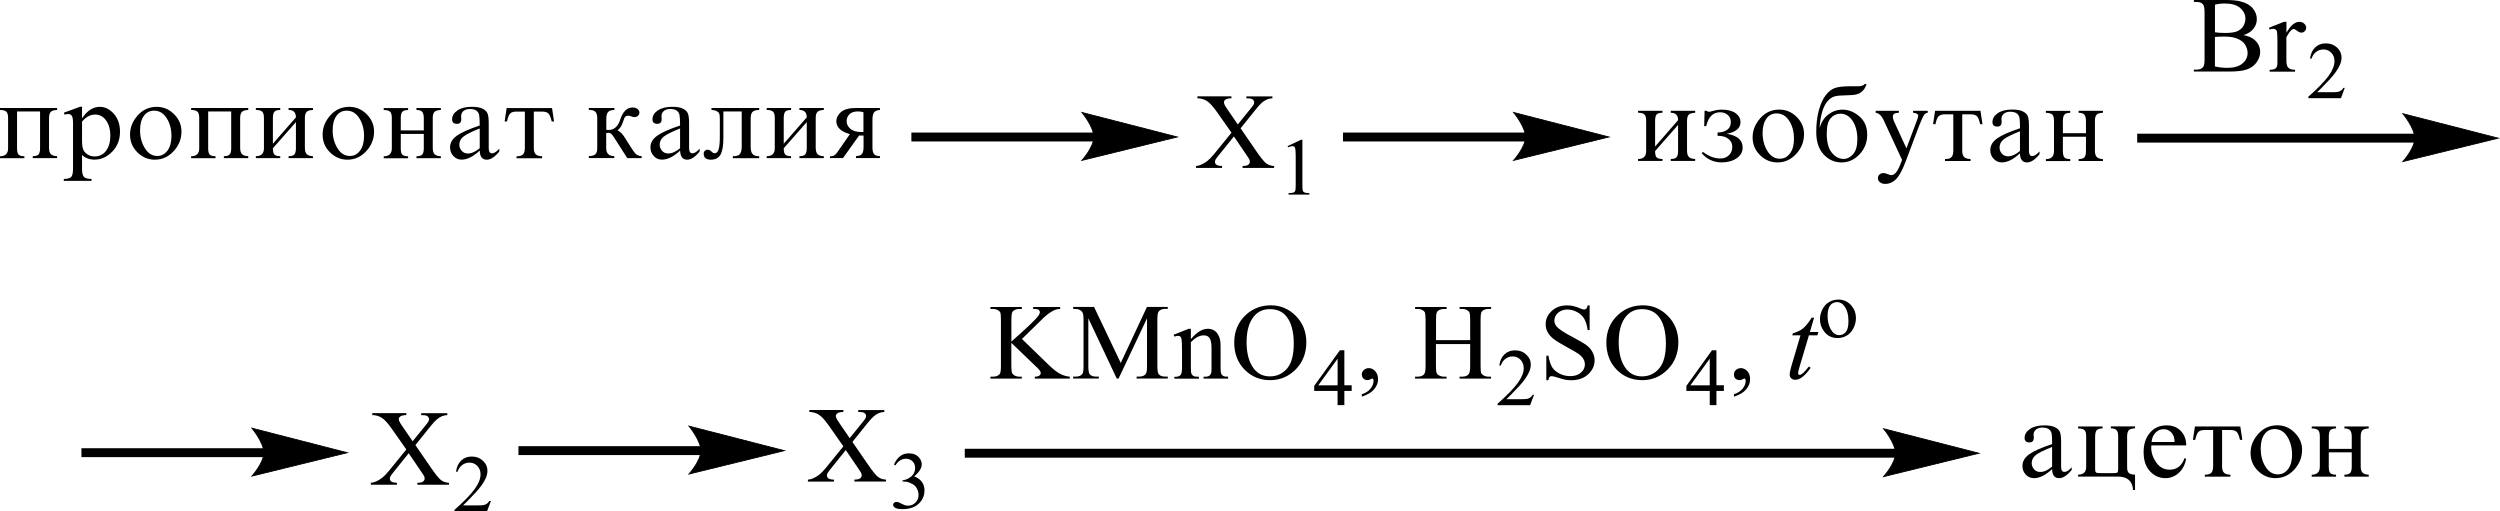 <?xml version="1.0" encoding="UTF-8"?> <svg xmlns="http://www.w3.org/2000/svg" id="_Слой_1" data-name="Слой 1" width="463.55" height="94.82" viewBox="0 0 463.55 94.82"><defs><style> .cls-1 { fill: none; stroke: #000; stroke-linecap: round; stroke-miterlimit: 10; stroke-width: .16px; } .cls-2 { fill-rule: evenodd; } </style></defs><path class="cls-2" d="M98.98,20.68v6.79c0,.51.12.89.35,1.13.23.24.63.36,1.19.38v.36h-4.74v-.36c.58,0,.98-.12,1.2-.35s.34-.65.34-1.25v-6.69h-1.54c-.54,0-.93.11-1.16.33-.24.22-.44.72-.62,1.5h-.43l.37-2.48h8.42l.37,2.48h-.43c-.18-.76-.38-1.25-.61-1.48-.23-.23-.62-.35-1.17-.35h-1.54ZM88.95,27.47v-3.65c-1.53.61-2.54,1.12-3.04,1.52-.5.4-.74.9-.74,1.48,0,.45.15.84.45,1.16.3.32.67.48,1.12.48.35,0,.71-.08,1.08-.25.37-.17.75-.41,1.14-.74ZM92.58,27.58v.51c-.83,1.02-1.6,1.52-2.32,1.52-.85,0-1.28-.56-1.31-1.69-.6.56-1.18.98-1.74,1.26-.56.28-1.1.42-1.62.42-.6,0-1.11-.22-1.52-.67-.41-.44-.62-.98-.62-1.61,0-.84.42-1.56,1.26-2.16.84-.6,2.26-1.23,4.24-1.89,0-.93-.04-1.56-.1-1.91-.06-.34-.22-.62-.49-.83-.27-.21-.69-.32-1.27-.32-.46,0-.83.12-1.14.36-.3.24-.45.57-.45.98,0,.09,0,.2.02.32,0,.09.01.18.01.25,0,.56-.27.84-.8.84-.6,0-.9-.28-.9-.83,0-.66.33-1.21,1-1.66.66-.45,1.55-.67,2.67-.67.83,0,1.48.11,1.96.34.48.23.79.53.94.91.15.38.22.96.22,1.76v4.67c0,.63.2.95.6.95s.85-.29,1.35-.86ZM74.31,24.18h4.27v-2.3c0-.53-.1-.91-.3-1.14-.2-.23-.55-.35-1.06-.35v-.36h4.52v.36c-.56.02-.96.14-1.17.35-.22.22-.33.59-.33,1.14v5.5c0,.58.11.98.34,1.21.23.23.61.36,1.16.38v.36h-4.52v-.36c.53,0,.89-.11,1.08-.33.19-.22.28-.6.28-1.13v-2.68h-4.27v2.68c0,.57.09.96.28,1.16.18.2.54.3,1.08.31v.36h-4.52v-.36c1,0,1.5-.5,1.5-1.47v-5.62c0-.63-.12-1.04-.37-1.22-.25-.18-.62-.27-1.13-.27v-.36h4.52v.36c-.52,0-.88.11-1.07.32-.19.21-.29.6-.29,1.17v2.3ZM67.5,25.22c0-1.27-.29-2.37-.88-3.3-.58-.93-1.36-1.4-2.34-1.4-.8,0-1.43.32-1.9.97-.47.65-.7,1.53-.7,2.66,0,1.27.3,2.38.89,3.33.59.96,1.36,1.44,2.31,1.44.76,0,1.38-.33,1.88-.99.49-.66.74-1.56.74-2.71ZM69.36,24.39c0,1.38-.48,2.59-1.45,3.64-.97,1.05-2.13,1.58-3.49,1.58-1.23,0-2.3-.45-3.22-1.35-.92-.9-1.38-2-1.38-3.31s.47-2.47,1.41-3.54,2.12-1.6,3.53-1.6c1.24,0,2.32.45,3.23,1.37.91.91,1.37,1.98,1.37,3.21ZM47.44,20.03h4.52v.36c-.53,0-.89.11-1.08.32-.19.22-.28.61-.28,1.18v4.76l4.27-4.89c0-.91-.45-1.37-1.36-1.37v-.36h4.52v.36c-.56.02-.95.14-1.17.35-.22.22-.33.6-.33,1.15v5.48c0,.58.11.98.34,1.21.23.23.61.36,1.16.38v.36h-4.52v-.36c.54,0,.9-.11,1.08-.34.18-.23.28-.6.28-1.13v-4.85l-4.27,4.85c0,.57.09.96.28,1.16.18.2.54.3,1.08.31v.36h-4.52v-.36c1,0,1.5-.5,1.5-1.47v-5.61c0-.63-.12-1.04-.37-1.22-.24-.18-.62-.28-1.13-.28v-.36ZM35.44,20.03h10.59v.36c-.56.02-.96.14-1.17.35-.22.22-.33.6-.33,1.15v5.48c0,.58.11.98.34,1.21.23.23.61.36,1.16.38v.36h-4.52v-.36c.53,0,.89-.11,1.08-.33s.28-.6.28-1.13v-6.83h-4.27v6.83c0,.57.09.96.28,1.16.18.2.54.3,1.08.31v.36h-4.52v-.36c1,0,1.5-.5,1.5-1.47v-5.61c0-.63-.12-1.04-.37-1.22-.24-.18-.62-.28-1.13-.28v-.36ZM31.79,25.22c0-1.27-.29-2.37-.88-3.3-.58-.93-1.37-1.4-2.34-1.4-.8,0-1.43.32-1.9.97-.47.65-.7,1.53-.7,2.66,0,1.27.3,2.38.89,3.33.59.96,1.36,1.44,2.31,1.44.76,0,1.38-.33,1.88-.99.49-.66.74-1.56.74-2.71ZM33.65,24.39c0,1.38-.48,2.59-1.45,3.64-.97,1.05-2.13,1.58-3.49,1.58-1.23,0-2.3-.45-3.22-1.35-.92-.9-1.38-2-1.38-3.31s.47-2.47,1.41-3.54c.94-1.06,2.12-1.6,3.53-1.6,1.24,0,2.32.45,3.23,1.37.91.91,1.37,1.98,1.37,3.21ZM15.21,22.56v3.45c0,.77.07,1.33.21,1.69.14.36.4.66.79.92.39.26.84.39,1.33.39.89,0,1.6-.35,2.13-1.06.53-.71.79-1.65.79-2.82,0-1.1-.26-2.03-.77-2.77-.51-.74-1.2-1.12-2.07-1.12-.44,0-.85.11-1.26.33-.4.22-.79.55-1.16,1ZM15.21,19.82v2.12c.47-.71.98-1.24,1.53-1.6.55-.35,1.14-.53,1.76-.53.97,0,1.83.43,2.6,1.28.76.86,1.15,1.96,1.15,3.31,0,1.51-.48,2.75-1.45,3.73-.97.98-2.05,1.47-3.26,1.47-.47,0-.9-.07-1.29-.22-.39-.14-.73-.35-1.04-.64v2.55c0,.76.12,1.26.36,1.51.24.25.71.38,1.4.38v.36h-5.14v-.36c.66,0,1.11-.12,1.35-.35.24-.23.36-.75.36-1.54v-8.42c0-.7-.07-1.16-.22-1.39-.15-.22-.37-.34-.68-.34-.18,0-.39.04-.65.12l-.16-.36,3.03-1.11h.35ZM0,20.03h10.59v.36c-.56.02-.96.14-1.17.35-.22.22-.33.6-.33,1.15v5.48c0,.58.11.98.34,1.21.23.23.61.36,1.16.38v.36h-4.52v-.36c.53,0,.89-.11,1.08-.33s.28-.6.28-1.13v-6.83H3.16v6.83c0,.57.09.96.28,1.16.18.2.54.3,1.08.31v.36H0v-.36c1,0,1.5-.5,1.5-1.47v-5.61c0-.63-.12-1.04-.37-1.22-.24-.18-.62-.28-1.13-.28v-.36Z"></path><path class="cls-2" d="M160.11,20.81c-.34-.1-.69-.15-1.04-.15-.7,0-1.22.18-1.57.53-.35.36-.52.78-.52,1.27,0,.53.23,1.01.68,1.41.45.4,1.15.61,2.08.61h.36v-3.67ZM153.9,29.33v-.36h.21c.42,0,.79-.23,1.11-.69l2.37-3.41c-.84-.23-1.47-.54-1.89-.95-.42-.4-.63-.89-.63-1.46,0-.61.29-1.17.86-1.68.57-.51,1.53-.76,2.86-.76h4.37v.36c-.53.05-.89.2-1.09.46-.2.26-.3.72-.3,1.37v5.15c0,.57.1.98.3,1.22.2.24.56.36,1.09.37v.36h-4.45v-.36c.54-.02.91-.15,1.11-.4.2-.25.3-.69.3-1.31v-2.11h-.83l-2.98,4.18h-2.41ZM142.16,20.03h4.52v.36c-.53,0-.89.11-1.08.32-.19.22-.28.61-.28,1.18v4.76l4.27-4.89c0-.91-.45-1.37-1.36-1.37v-.36h4.52v.36c-.56.02-.96.14-1.17.35-.22.22-.33.6-.33,1.15v5.48c0,.58.11.98.34,1.21.23.23.61.36,1.16.38v.36h-4.52v-.36c.54,0,.9-.11,1.08-.34.18-.23.28-.6.28-1.13v-4.85l-4.27,4.85c0,.57.09.96.28,1.16.18.2.54.3,1.08.31v.36h-4.52v-.36c1,0,1.5-.5,1.5-1.47v-5.61c0-.63-.12-1.04-.37-1.22-.24-.18-.62-.28-1.13-.28v-.36ZM131.92,20.03h8.85v.36c-.49,0-.88.1-1.16.29-.28.2-.42.64-.42,1.34v5.21c0,.6.11,1.04.34,1.32.22.28.64.42,1.24.42v.36h-4.89v-.36c.66,0,1.11-.14,1.32-.41.22-.27.33-.75.33-1.44v-6.45h-3.4v4.94c0,1.42-.18,2.44-.53,3.06-.35.62-.95.94-1.8.94s-1.32-.37-1.32-1.11c0-.22.07-.4.22-.54.15-.14.31-.21.49-.21.28,0,.56.16.86.47.14.14.29.2.46.2.33,0,.57-.24.73-.71.16-.48.23-1.3.23-2.47v-3.22c0-.46-.04-.79-.13-.98-.08-.19-.25-.34-.5-.46-.25-.12-.55-.18-.92-.19v-.36ZM126.1,27.47v-3.65c-1.53.61-2.54,1.12-3.04,1.52s-.74.9-.74,1.48c0,.45.15.84.45,1.16.3.32.67.48,1.12.48.35,0,.71-.08,1.08-.25.37-.17.75-.41,1.14-.74ZM129.73,27.58v.51c-.82,1.02-1.6,1.52-2.31,1.52-.85,0-1.28-.56-1.31-1.69-.6.56-1.18.98-1.74,1.26-.56.28-1.1.42-1.63.42-.6,0-1.11-.22-1.52-.67-.41-.44-.62-.98-.62-1.61,0-.84.42-1.56,1.26-2.16.84-.6,2.26-1.23,4.24-1.89,0-.93-.04-1.56-.1-1.91-.06-.34-.22-.62-.49-.83-.27-.21-.69-.32-1.27-.32-.46,0-.83.12-1.14.36-.3.24-.45.57-.45.98,0,.09,0,.2.02.32,0,.09.01.18.01.25,0,.56-.27.84-.8.84-.6,0-.9-.28-.9-.83,0-.66.33-1.21,1-1.66.67-.45,1.55-.67,2.67-.67.82,0,1.48.11,1.96.34.48.23.79.53.94.91.15.38.22.96.22,1.76v4.67c0,.63.2.95.6.95s.85-.29,1.35-.86ZM109.2,20.03h4.72v.36c-.56,0-.95.13-1.17.38-.22.25-.33.67-.33,1.25v2.07c.18,0,.32.01.4.01,1.04,0,1.76-.63,2.17-1.9.5-1.51,1.26-2.27,2.29-2.27.42,0,.73.1.95.3.22.2.33.41.33.64,0,.22-.08.41-.25.58-.17.17-.4.26-.69.26-.13,0-.29-.03-.47-.1-.29-.1-.51-.16-.67-.16-.23,0-.42.07-.55.2-.13.14-.26.43-.39.87-.24.8-.6,1.35-1.07,1.66.5.15,1.03.72,1.61,1.7.03.06.07.12.11.18l1.06,1.66c.36.56.67.9.93,1.03.25.13.52.2.8.21v.36h-2.67l-2.55-3.98c-.3-.48-.61-.72-.93-.72-.1,0-.24.02-.43.05v2.81c0,.97.5,1.46,1.5,1.47v.36h-4.72v-.36c.58-.02.99-.14,1.22-.36.23-.22.34-.59.34-1.11v-5.48c0-.65-.12-1.09-.37-1.3-.24-.22-.64-.32-1.19-.32v-.36Z"></path><path class="cls-2" d="M77.02,82.53l2.93,4.25c.81,1.18,1.41,1.92,1.81,2.23.39.31.89.48,1.49.51v.36h-5.86v-.36c.39,0,.68-.05.86-.12.14-.06.26-.15.35-.27.09-.12.14-.24.14-.37,0-.15-.03-.3-.09-.45-.05-.11-.23-.4-.55-.86l-2.32-3.41-2.86,3.56c-.3.38-.48.63-.54.76-.06.13-.09.26-.09.4,0,.21.09.38.27.52s.53.22,1.04.24v.36h-4.84v-.36c.34-.03.64-.1.88-.21.42-.17.81-.4,1.19-.69.37-.29.8-.73,1.29-1.32l3.22-3.96-2.69-3.83c-.73-1.04-1.35-1.72-1.86-2.04-.51-.32-1.1-.5-1.76-.51v-.36h6.31v.36c-.54.02-.9.1-1.1.25-.2.15-.3.32-.3.5,0,.24.16.59.48,1.06l2.09,3.05,2.43-2.99c.28-.35.45-.59.52-.72.06-.13.1-.26.1-.4s-.04-.26-.12-.36c-.1-.14-.23-.23-.38-.29-.15-.06-.47-.09-.96-.09v-.36h4.84v.36c-.38.02-.69.08-.94.18-.36.15-.69.35-1,.61-.3.25-.73.72-1.28,1.41l-2.71,3.37Z"></path><path class="cls-2" d="M91.02,92.9l-.72,1.92h-6.04v-.27c1.78-1.58,3.03-2.86,3.75-3.86.73-1,1.09-1.91,1.09-2.74,0-.63-.2-1.15-.6-1.56-.4-.41-.87-.61-1.43-.61-.5,0-.96.14-1.35.43-.4.29-.7.71-.89,1.26h-.28c.13-.91.45-1.6.97-2.09.52-.48,1.17-.73,1.95-.73.83,0,1.52.26,2.08.78.56.52.83,1.13.83,1.84,0,.5-.12,1.01-.36,1.51-.37.79-.98,1.63-1.81,2.52-1.25,1.33-2.03,2.13-2.35,2.41h2.67c.54,0,.92-.02,1.14-.06.22-.04.42-.12.59-.24.18-.12.33-.29.46-.51h.28Z"></path><rect x="15.1" y="83.11" width="34.04" height="1.65"></rect><path class="cls-1" d="M64.4,83.94l-17.69,4.34s2.21-2.44,2.21-4.34-2.21-4.55-2.21-4.55l17.69,4.55Z"></path><path d="M64.4,83.94l-17.69,4.34s2.21-2.44,2.21-4.34-2.21-4.55-2.21-4.55l17.69,4.55Z"></path><rect x="178.89" y="83.21" width="172.79" height="1.65"></rect><path class="cls-1" d="M366.94,84.04l-17.69,4.34s2.21-2.44,2.21-4.34-2.21-4.55-2.21-4.55l17.69,4.55Z"></path><path d="M366.94,84.04l-17.69,4.34s2.21-2.44,2.21-4.34-2.21-4.55-2.21-4.55l17.69,4.55Z"></path><path class="cls-2" d="M235.47,57.32c-1.24,0-2.21.44-2.95,1.32-.92,1.1-1.38,2.7-1.38,4.82s.48,3.84,1.43,5c.74.89,1.7,1.33,2.9,1.33,1.29,0,2.33-.49,3.18-1.46.83-.97,1.24-2.51,1.24-4.6,0-2.27-.46-3.97-1.38-5.08-.73-.89-1.75-1.33-3.04-1.33ZM235.65,56.61c1.77,0,3.31.65,4.62,1.96,1.29,1.31,1.95,2.94,1.95,4.9s-.65,3.69-1.96,5.02c-1.31,1.33-2.9,2-4.76,2s-3.45-.65-4.72-1.95c-1.29-1.3-1.93-2.98-1.93-5.04s.74-3.83,2.21-5.16c1.29-1.16,2.81-1.73,4.6-1.73ZM220.83,62.86c1.08-1.27,2.12-1.9,3.1-1.9.5,0,.94.12,1.29.37.37.24.65.65.87,1.21.16.39.23.99.23,1.8v3.83c0,.57.04.95.14,1.16.07.16.19.29.35.38.16.09.46.14.9.14v.35h-4.55v-.35h.19c.42,0,.73-.06.9-.19.16-.13.28-.32.35-.56.02-.1.04-.4.04-.92v-3.67c0-.82-.11-1.41-.34-1.78-.21-.37-.58-.55-1.1-.55-.8,0-1.59.43-2.39,1.27v4.73c0,.61.04.98.12,1.13.09.19.21.33.39.42.16.09.5.13.99.13v.35h-4.56v-.35h.21c.46,0,.78-.12.96-.35.16-.23.25-.67.25-1.33v-3.33c0-1.08-.04-1.73-.09-1.97-.05-.24-.12-.39-.23-.48-.11-.08-.25-.13-.41-.13-.19,0-.42.05-.69.15l-.14-.35,2.78-1.1h.42v1.9ZM207.07,70.19l-5.27-11.17v8.87c0,.82.09,1.33.27,1.53.25.27.64.41,1.17.41h.5v.36h-4.76v-.36h.5c.57,0,.97-.17,1.22-.51.14-.21.21-.69.21-1.43v-8.68c0-.59-.05-1.01-.19-1.27-.09-.19-.27-.35-.51-.48-.25-.13-.65-.19-1.22-.19v-.36h3.87l4.95,10.39,4.86-10.39h3.86v.36h-.46c-.58,0-1.01.17-1.24.51-.16.21-.23.69-.23,1.43v8.68c0,.82.09,1.33.28,1.53.25.27.64.41,1.19.41h.46v.36h-5.78v-.36h.48c.58,0,.99-.17,1.22-.51.16-.21.23-.69.23-1.43v-8.87l-5.27,11.17h-.32ZM189.47,62.83l5.02,4.87c.83.8,1.54,1.35,2.12,1.64.58.29,1.17.46,1.75.5v.36h-6.49v-.36c.39,0,.65-.06.83-.19.18-.13.27-.27.27-.43s-.04-.3-.11-.42c-.05-.12-.27-.36-.62-.7l-4.72-4.53v4.28c0,.67.05,1.12.14,1.33.07.16.21.3.42.42.28.16.58.24.9.24h.48v.36h-5.82v-.36h.48c.57,0,.97-.16,1.24-.48.16-.21.23-.71.23-1.51v-8.58c0-.67-.04-1.12-.12-1.34-.07-.16-.21-.29-.42-.41-.28-.16-.6-.23-.92-.23h-.48v-.36h5.82v.36h-.48c-.3,0-.62.07-.9.23-.21.1-.35.26-.44.47-.07.21-.12.64-.12,1.29v4.06c.14-.12.6-.54,1.38-1.24,2-1.78,3.2-2.96,3.63-3.55.18-.26.27-.49.27-.69,0-.15-.07-.28-.21-.4-.14-.11-.37-.17-.71-.17h-.32v-.36h5.01v.36c-.28,0-.57.04-.8.12-.25.07-.55.21-.88.42-.35.2-.78.54-1.29.99-.14.13-.83.8-2.05,2.01l-2.07,2.02Z"></path><path class="cls-2" d="M248.02,71.45v-4.94l-3.59,4.94h3.59ZM250.63,71.45v1.04h-1.36v2.63h-1.26v-2.63h-4.33v-.94l4.76-6.6h.83v6.49h1.36Z"></path><path class="cls-2" d="M252.51,73.53v-.43c.69-.22,1.24-.57,1.61-1.03.37-.47.57-.96.57-1.48,0-.12-.04-.23-.09-.31-.05-.06-.09-.09-.14-.09-.07,0-.23.07-.48.2-.12.06-.25.09-.39.09-.32,0-.58-.09-.78-.28s-.3-.45-.3-.78.12-.59.39-.82c.25-.23.55-.34.92-.34.44,0,.83.19,1.17.56.35.38.53.87.53,1.49,0,.67-.25,1.3-.73,1.87-.48.58-1.24,1.03-2.28,1.37Z"></path><path class="cls-2" d="M266.25,63.07h6.35v-3.8c0-.68-.05-1.13-.14-1.34-.07-.16-.21-.3-.42-.42-.28-.16-.58-.23-.9-.23h-.5v-.36h5.84v.36h-.48c-.32,0-.64.07-.92.23-.21.1-.35.26-.44.47-.07.21-.11.65-.11,1.3v8.57c0,.67.04,1.12.12,1.33.07.16.21.3.42.42.28.16.6.24.92.24h.48v.36h-5.84v-.36h.5c.55,0,.96-.16,1.2-.48.18-.21.27-.71.27-1.51v-4.05h-6.35v4.05c0,.67.05,1.12.14,1.33.05.16.19.3.41.42.3.16.6.24.92.24h.5v.36h-5.84v-.36h.48c.57,0,.97-.16,1.22-.48.16-.21.25-.71.25-1.51v-8.57c0-.68-.05-1.13-.12-1.34-.07-.16-.21-.3-.42-.42-.28-.16-.6-.23-.92-.23h-.48v-.36h5.84v.36h-.5c-.32,0-.62.07-.92.23-.19.1-.34.26-.42.47-.09.21-.12.65-.12,1.3v3.8Z"></path><path class="cls-2" d="M284.44,73.21l-.73,1.92h-6.03v-.27c1.79-1.58,3.02-2.86,3.75-3.86.73-1,1.1-1.91,1.1-2.74,0-.63-.21-1.15-.6-1.56-.41-.41-.87-.61-1.43-.61-.5,0-.96.14-1.34.43-.41.29-.71.71-.88,1.26h-.28c.12-.91.44-1.6.97-2.09.51-.48,1.17-.73,1.95-.73.83,0,1.52.26,2.07.78.57.52.85,1.13.85,1.84,0,.5-.12,1.01-.37,1.51-.37.79-.97,1.63-1.8,2.52-1.26,1.33-2.03,2.13-2.35,2.41h2.67c.55,0,.92-.02,1.15-.06.21-.04.41-.12.58-.24.18-.12.34-.29.46-.51h.28Z"></path><path class="cls-2" d="M304.46,57.32c-1.22,0-2.21.44-2.94,1.32-.92,1.1-1.38,2.7-1.38,4.82s.48,3.84,1.43,5c.73.89,1.7,1.33,2.88,1.33,1.29,0,2.35-.49,3.18-1.46.83-.97,1.26-2.51,1.26-4.6,0-2.27-.46-3.97-1.38-5.08-.74-.89-1.77-1.33-3.06-1.33ZM304.65,56.61c1.77,0,3.31.65,4.6,1.96,1.29,1.31,1.95,2.94,1.95,4.9s-.65,3.69-1.96,5.02c-1.31,1.33-2.88,2-4.74,2s-3.47-.65-4.74-1.95c-1.27-1.3-1.91-2.98-1.91-5.04s.73-3.83,2.21-5.16c1.27-1.16,2.81-1.73,4.6-1.73ZM294.75,56.61v4.59h-.37c-.11-.88-.34-1.58-.64-2.11-.32-.52-.76-.94-1.34-1.24-.57-.31-1.17-.46-1.79-.46-.69,0-1.27.21-1.73.62-.46.41-.67.89-.67,1.42,0,.4.14.77.42,1.11.42.49,1.4,1.14,2.97,1.96,1.27.67,2.14,1.18,2.6,1.53.48.36.83.77,1.08,1.26.27.48.39.99.39,1.52,0,1.01-.41,1.87-1.2,2.6-.81.73-1.84,1.09-3.1,1.09-.41,0-.78-.03-1.11-.09-.21-.03-.65-.15-1.29-.36-.65-.21-1.08-.31-1.26-.31-.16,0-.3.05-.39.15-.11.1-.18.3-.21.61h-.39v-4.55h.39c.16.95.41,1.67.69,2.14.3.47.76.87,1.36,1.18.6.31,1.27.47,2,.47.83,0,1.5-.22,1.98-.65.5-.43.73-.94.73-1.53,0-.33-.09-.66-.27-.99-.19-.33-.48-.64-.87-.93-.27-.2-.97-.61-2.14-1.25-1.17-.64-2-1.14-2.49-1.52-.5-.38-.87-.8-1.11-1.25-.27-.46-.39-.96-.39-1.51,0-.95.37-1.77,1.13-2.46.74-.69,1.7-1.03,2.87-1.03.73,0,1.49.17,2.3.52.37.16.64.25.8.25.18,0,.32-.05.42-.15.12-.1.21-.3.27-.61h.37Z"></path><path class="cls-2" d="M317.02,71.45v-4.94l-3.59,4.94h3.59ZM319.64,71.45v1.04h-1.38v2.63h-1.24v-2.63h-4.33v-.94l4.74-6.6h.83v6.49h1.38Z"></path><path class="cls-2" d="M321.51,73.53v-.43c.69-.22,1.22-.57,1.61-1.03.37-.47.57-.96.57-1.48,0-.12-.04-.23-.09-.31-.05-.06-.11-.09-.14-.09-.09,0-.25.07-.5.2-.11.06-.25.09-.37.09-.34,0-.6-.09-.8-.28s-.28-.45-.28-.78.12-.59.37-.82c.25-.23.57-.34.92-.34.44,0,.85.19,1.19.56.35.38.51.87.51,1.49,0,.67-.23,1.3-.71,1.87-.48.58-1.24,1.03-2.28,1.37Z"></path><path class="cls-2" d="M336.37,58.9l-.78,2.66h1.57l-.18.62h-1.57l-1.72,5.78c-.19.62-.28,1.02-.28,1.21,0,.11.02.2.07.25.05.06.12.09.19.09.18,0,.39-.11.67-.34.16-.13.51-.53,1.06-1.21l.34.24c-.62.88-1.2,1.49-1.75,1.85-.37.25-.74.37-1.13.37-.3,0-.53-.09-.73-.27-.19-.18-.28-.41-.28-.69,0-.35.11-.89.32-1.61l1.68-5.67h-1.52l.11-.38c.74-.2,1.34-.49,1.84-.88.5-.39,1.04-1.06,1.65-2.02h.44Z"></path><path class="cls-2" d="M340.58,56.02c-.28,0-.55.08-.81.23-.27.15-.48.43-.65.81-.16.39-.25.88-.25,1.49,0,.98.19,1.82.6,2.53.41.71.92,1.06,1.57,1.06.5,0,.9-.2,1.22-.59.32-.39.48-1.07.48-2.02,0-1.19-.27-2.14-.8-2.82-.35-.47-.81-.7-1.36-.7ZM340.81,55.54c1.04,0,1.87.39,2.51,1.16.55.66.81,1.42.81,2.28,0,.6-.14,1.21-.44,1.83-.3.62-.71,1.08-1.24,1.4-.51.31-1.1.47-1.73.47-1.04,0-1.87-.4-2.48-1.21-.53-.68-.78-1.44-.78-2.29,0-.62.16-1.23.46-1.84.32-.61.74-1.06,1.26-1.35s1.04-.44,1.63-.44Z"></path><path class="cls-2" d="M158.05,81.94l2.93,4.25c.81,1.18,1.42,1.92,1.81,2.23.39.31.89.48,1.49.51v.36h-5.86v-.36c.39,0,.68-.05.87-.12.14-.06.26-.15.35-.27s.14-.24.14-.37c0-.15-.03-.3-.09-.45-.05-.11-.23-.4-.55-.86l-2.32-3.41-2.86,3.57c-.3.38-.48.63-.54.76-.06.13-.09.26-.09.4,0,.21.09.38.27.52.18.14.53.22,1.04.24v.36h-4.84v-.36c.34-.03.64-.1.88-.21.42-.17.81-.4,1.19-.69.38-.29.8-.73,1.29-1.32l3.22-3.96-2.69-3.83c-.73-1.04-1.35-1.72-1.86-2.04-.51-.32-1.1-.49-1.76-.51v-.36h6.31v.36c-.54.02-.9.1-1.1.25-.2.15-.3.32-.3.5,0,.24.16.59.48,1.06l2.09,3.05,2.42-2.99c.28-.35.45-.59.52-.72.06-.13.1-.26.1-.4s-.04-.26-.12-.36c-.1-.14-.23-.23-.38-.29-.15-.06-.47-.09-.96-.09v-.36h4.84v.36c-.38.02-.7.08-.94.18-.36.15-.7.35-1,.61-.3.25-.73.72-1.28,1.41l-2.71,3.37Z"></path><path class="cls-2" d="M165.75,86.16c.29-.67.66-1.19,1.11-1.55.45-.36,1-.55,1.66-.55.82,0,1.45.26,1.89.78.33.39.5.8.5,1.24,0,.72-.47,1.47-1.4,2.25.63.24,1.1.58,1.43,1.03.32.45.48.97.48,1.57,0,.86-.28,1.61-.85,2.24-.73.82-1.8,1.23-3.19,1.23-.69,0-1.16-.08-1.41-.25-.25-.17-.37-.34-.37-.54,0-.14.06-.27.18-.38.12-.11.26-.16.43-.16.13,0,.25.02.39.06.08.02.28.11.58.27.3.15.51.25.63.28.19.05.39.08.6.08.51,0,.96-.19,1.34-.58.38-.39.57-.85.57-1.37,0-.39-.09-.76-.26-1.13-.13-.27-.27-.48-.43-.62-.22-.19-.51-.37-.89-.53s-.76-.24-1.16-.24h-.24v-.22c.4-.05.8-.19,1.2-.42.4-.23.69-.51.87-.83.18-.32.27-.68.27-1.07,0-.5-.16-.91-.49-1.22-.32-.31-.73-.47-1.21-.47-.78,0-1.43.41-1.95,1.22l-.25-.12Z"></path><rect x="96.13" y="82.73" width="34.04" height="1.65"></rect><path class="cls-1" d="M145.44,83.56l-17.69,4.34s2.21-2.44,2.21-4.34-2.21-4.55-2.21-4.55l17.69,4.55Z"></path><path d="M145.44,83.56l-17.69,4.34s2.21-2.44,2.21-4.34-2.21-4.55-2.21-4.55l17.69,4.55Z"></path><rect x="168.99" y="24.58" width="34.04" height="1.65"></rect><path class="cls-1" d="M218.3,25.4l-17.69,4.34s2.21-2.44,2.21-4.34-2.21-4.55-2.21-4.55l17.69,4.55Z"></path><path d="M218.3,25.4l-17.69,4.34s2.21-2.44,2.21-4.34-2.21-4.55-2.21-4.55l17.69,4.55Z"></path><path class="cls-2" d="M230.03,23.79l2.92,4.25c.81,1.18,1.42,1.92,1.8,2.23.41.31.9.48,1.5.51v.36h-5.85v-.36c.39,0,.67-.05.87-.12.14-.06.25-.15.34-.27.09-.12.14-.24.14-.37,0-.15-.04-.3-.09-.45-.05-.11-.23-.4-.55-.86l-2.32-3.41-2.87,3.56c-.3.38-.48.63-.55.76-.05.13-.09.26-.09.4,0,.21.09.38.28.52.18.14.51.22,1.03.24v.36h-4.83v-.36c.34-.03.64-.1.88-.21.41-.17.81-.4,1.19-.69.37-.29.8-.73,1.29-1.32l3.22-3.96-2.69-3.83c-.74-1.04-1.36-1.72-1.86-2.04-.51-.32-1.1-.5-1.77-.51v-.36h6.31v.36c-.55.02-.9.1-1.11.25-.19.15-.28.32-.28.5,0,.24.16.59.48,1.06l2.09,3.05,2.42-2.99c.28-.35.46-.59.53-.72.05-.13.09-.26.09-.4s-.04-.26-.12-.36c-.09-.14-.23-.23-.37-.29-.16-.06-.48-.09-.96-.09v-.36h4.83v.36c-.37.02-.69.08-.94.18-.35.15-.69.35-.99.61-.3.25-.73.72-1.27,1.41l-2.71,3.37Z"></path><path class="cls-2" d="M238.75,27.09l2.49-1.18h.25v8.41c0,.56.02.91.07,1.04.05.14.14.24.3.32.16.07.46.12.92.13v.27h-3.86v-.27c.5-.01.8-.05.94-.12.14-.07.25-.17.3-.29s.09-.48.09-1.08v-5.38c0-.72-.04-1.19-.09-1.4-.04-.16-.09-.27-.18-.34-.11-.07-.21-.11-.34-.11-.19,0-.46.08-.78.23l-.12-.23Z"></path><rect x="249.02" y="24.58" width="34.04" height="1.65"></rect><path class="cls-1" d="M298.34,25.4l-17.69,4.34s2.21-2.44,2.21-4.34-2.21-4.55-2.21-4.55l17.69,4.55Z"></path><path d="M298.34,25.4l-17.69,4.34s2.21-2.44,2.21-4.34-2.21-4.55-2.21-4.55l17.69,4.55Z"></path><path class="cls-2" d="M382.5,24.7h4.28v-2.3c0-.53-.11-.91-.3-1.14-.21-.23-.57-.35-1.06-.35v-.36h4.51v.36c-.57.02-.96.14-1.17.35-.21.22-.32.59-.32,1.14v5.5c0,.58.11.98.34,1.21s.62.36,1.15.38v.36h-4.51v-.36c.53,0,.88-.11,1.08-.33.18-.22.28-.6.28-1.13v-2.68h-4.28v2.68c0,.57.11.96.28,1.16.19.2.55.3,1.08.31v.36h-4.51v-.36c.99,0,1.5-.5,1.5-1.47v-5.62c0-.63-.12-1.04-.37-1.22-.25-.18-.64-.27-1.13-.27v-.36h4.51v.36c-.51,0-.88.11-1.06.32-.19.21-.3.6-.3,1.17v2.3ZM374.54,27.99v-3.65c-1.54.61-2.55,1.12-3.04,1.52-.5.4-.74.9-.74,1.48,0,.45.14.83.44,1.16.3.32.67.48,1.13.48.34,0,.71-.08,1.08-.25s.74-.41,1.13-.74ZM378.17,28.09v.51c-.83,1.02-1.61,1.52-2.32,1.52-.85,0-1.29-.56-1.31-1.69-.6.56-1.19.98-1.73,1.26-.57.28-1.1.42-1.63.42-.6,0-1.11-.22-1.52-.67-.42-.44-.62-.98-.62-1.61,0-.84.42-1.56,1.26-2.16.85-.6,2.26-1.23,4.25-1.89,0-.93-.04-1.56-.09-1.91-.07-.34-.23-.62-.5-.83-.27-.21-.69-.32-1.27-.32-.46,0-.83.12-1.13.36-.3.24-.46.57-.46.98,0,.09.02.2.04.32v.25c0,.56-.27.84-.8.84-.6,0-.9-.28-.9-.83,0-.66.34-1.21.99-1.66.67-.45,1.56-.67,2.67-.67.83,0,1.49.11,1.96.34.48.23.8.53.94.91.14.38.21.96.21,1.76v4.67c0,.63.21.95.6.95s.85-.29,1.36-.86ZM363.84,21.19v6.79c0,.51.12.89.35,1.13.23.24.64.36,1.19.38v.36h-4.74v-.36c.58,0,.99-.12,1.2-.35.23-.24.34-.65.34-1.25v-6.69h-1.54c-.53,0-.92.11-1.15.33-.25.22-.46.72-.62,1.5h-.44l.37-2.48h8.42l.37,2.48h-.42c-.18-.76-.37-1.25-.6-1.48-.25-.23-.64-.35-1.19-.35h-1.54ZM347.83,20.55h4.26v.36c-.41.01-.69.07-.87.18-.16.11-.25.29-.25.54s.07.53.19.81l2.33,5.07,1.59-4.24c.41-1.03.6-1.62.6-1.77,0-.34-.32-.54-.96-.6v-.36h2.72v.36c-.3.05-.55.19-.71.44-.16.24-.44.89-.87,1.93l-2.58,6.85c-.6,1.56-1.19,2.61-1.77,3.16-.57.55-1.22.82-1.93.82-.41,0-.74-.1-.99-.3-.27-.2-.39-.46-.39-.78,0-.28.11-.5.3-.67.19-.17.46-.26.78-.26.19,0,.51.09.94.27.19.07.35.11.48.11.6,0,1.15-.66,1.66-2l.32-.82-3.33-7.19c-.44-1-.97-1.51-1.56-1.54v-.36ZM338.71,24.67c0,1.65.3,2.86.94,3.63.64.78,1.36,1.17,2.19,1.17.64,0,1.22-.29,1.75-.87.53-.58.8-1.51.8-2.79,0-1.38-.3-2.52-.88-3.4-.6-.88-1.34-1.33-2.26-1.33-.69,0-1.29.27-1.79.82-.5.55-.74,1.47-.74,2.76ZM345.73,15.59h.37c-.18.56-.44,1-.78,1.31-.32.31-.71.52-1.15.62-.46.1-1.17.15-2.12.16-.87.01-1.5.08-1.93.21-.42.13-.85.42-1.26.88-.41.46-.73,1.11-.99,1.97-.25.86-.41,1.85-.48,2.97.32-1.07.85-1.9,1.63-2.49.78-.59,1.65-.89,2.62-.89,1.11,0,2.16.42,3.13,1.25.97.83,1.45,1.96,1.45,3.39s-.48,2.64-1.42,3.64c-.96,1.01-2.07,1.51-3.34,1.51s-2.42-.5-3.33-1.5c-.92-1-1.36-2.39-1.36-4.17,0-1.49.16-2.82.48-3.99.32-1.17.73-2.1,1.26-2.78.51-.68,1.08-1.13,1.7-1.35.6-.22,1.49-.33,2.65-.33h1.49c.74.01,1.2-.13,1.38-.41ZM332.64,25.73c0-1.27-.28-2.37-.87-3.3-.58-.93-1.38-1.4-2.35-1.4-.8,0-1.43.32-1.89.97-.46.65-.71,1.53-.71,2.66,0,1.27.3,2.38.88,3.33.6.96,1.36,1.44,2.32,1.44.76,0,1.38-.33,1.88-.99.5-.66.74-1.56.74-2.71ZM334.5,24.9c0,1.38-.48,2.59-1.45,3.64-.97,1.05-2.12,1.58-3.48,1.58-1.22,0-2.3-.45-3.22-1.35-.92-.9-1.38-2-1.38-3.31s.48-2.47,1.42-3.54c.94-1.06,2.1-1.6,3.52-1.6,1.26,0,2.32.45,3.24,1.37.92.91,1.36,1.98,1.36,3.21ZM316.06,20.55h.37c.18.12.32.18.42.18.16,0,.39-.05.69-.14.53-.17,1.11-.26,1.75-.26,1.1,0,1.95.23,2.55.67.6.45.88,1,.88,1.65,0,1.12-.85,1.84-2.55,2.16,1.98.31,2.95,1.16,2.95,2.56,0,.82-.37,1.48-1.11,1.98s-1.68.76-2.81.76c-1.45,0-2.69-.57-3.68-1.71l.25-.23c1.08.82,2.14,1.22,3.22,1.22.64,0,1.17-.2,1.57-.59.42-.39.64-.91.64-1.55s-.23-1.11-.71-1.49c-.46-.39-1.13-.58-2.02-.58v-.61c.73,0,1.31-.17,1.77-.49.46-.33.69-.81.69-1.44,0-.56-.19-1-.58-1.33-.37-.33-.85-.49-1.43-.49-1.29,0-2.16.85-2.56,2.57h-.37l.07-2.83ZM303.72,20.55h4.53v.36c-.53,0-.9.11-1.08.32-.19.22-.28.61-.28,1.18v4.76l4.26-4.89c0-.91-.46-1.37-1.36-1.37v-.36h4.53v.36c-.57.02-.96.14-1.19.35-.21.22-.32.6-.32,1.15v5.48c0,.58.11.98.34,1.21s.62.36,1.17.38v.36h-4.53v-.36c.55,0,.9-.11,1.08-.34.19-.23.28-.6.28-1.13v-4.85l-4.26,4.85c0,.57.09.96.27,1.16.19.2.55.3,1.1.31v.36h-4.53v-.36c1.01,0,1.5-.5,1.5-1.47v-5.61c0-.63-.12-1.04-.37-1.22-.25-.18-.62-.28-1.13-.28v-.36Z"></path><rect x="396.28" y="24.79" width="51.68" height="1.65"></rect><path class="cls-1" d="M463.23,25.62l-17.69,4.34s2.21-2.44,2.21-4.34-2.21-4.54-2.21-4.54l17.69,4.54Z"></path><path d="M463.23,25.62l-17.69,4.34s2.21-2.44,2.21-4.34-2.21-4.54-2.21-4.54l17.69,4.54Z"></path><path class="cls-2" d="M423.95,4.05v2.02c.78-1.35,1.57-2.02,2.39-2.02.37,0,.67.11.9.33.25.22.37.47.37.76,0,.25-.09.47-.27.65-.18.18-.39.26-.62.26s-.5-.11-.8-.34c-.28-.23-.51-.34-.65-.34-.11,0-.25.07-.39.2-.3.27-.6.71-.94,1.32v4.3c0,.5.07.87.19,1.13.09.18.25.32.46.44.23.12.55.18.96.18v.35h-4.71v-.35c.46,0,.81-.07,1.04-.22.16-.1.28-.27.35-.5.04-.11.05-.43.05-.95v-3.48c0-1.04-.04-1.67-.07-1.87-.05-.2-.12-.34-.25-.44-.11-.09-.27-.14-.44-.14-.19,0-.44.05-.69.15l-.11-.35,2.79-1.1h.41ZM410.7,12.32c.78.18,1.56.26,2.3.26,1.22,0,2.14-.27,2.78-.8.65-.53.97-1.19.97-1.97,0-.51-.16-1.01-.44-1.49-.28-.48-.76-.85-1.42-1.13-.64-.28-1.45-.41-2.41-.41-.42,0-.78,0-1.06.02-.3.01-.55.04-.73.07v5.45ZM410.7,5.98c.25.04.53.08.85.1.32.02.67.03,1.06.03.97,0,1.72-.1,2.21-.31.48-.21.87-.52,1.13-.95.25-.43.39-.89.39-1.39,0-.78-.34-1.44-.97-1.99-.65-.55-1.61-.82-2.85-.82-.67,0-1.27.07-1.82.22v5.1ZM415.97,6.5c.96.19,1.66.51,2.12.94.65.6.99,1.33.99,2.2,0,.66-.23,1.29-.65,1.9-.42.6-1.01,1.04-1.77,1.32-.74.28-1.89.41-3.41.41h-6.46v-.36h.51c.58,0,.99-.18,1.24-.53.16-.23.23-.72.23-1.46V2.35c0-.82-.11-1.34-.3-1.56-.25-.29-.64-.43-1.17-.43h-.51v-.36h5.91c1.1,0,1.98.08,2.64.24,1.01.23,1.79.65,2.32,1.25.53.6.8,1.28.8,2.06,0,.67-.21,1.26-.64,1.79-.41.53-1.03.92-1.84,1.17Z"></path><path class="cls-2" d="M434.77,16.29l-.71,1.92h-6.05v-.27c1.79-1.58,3.02-2.86,3.75-3.86.73-1,1.1-1.91,1.1-2.74,0-.63-.19-1.15-.6-1.56-.39-.41-.87-.61-1.43-.61-.5,0-.94.14-1.34.43-.41.29-.69.71-.88,1.26h-.28c.12-.91.44-1.6.97-2.09.51-.48,1.17-.73,1.95-.73.83,0,1.52.26,2.09.78.55.52.83,1.13.83,1.84,0,.5-.12,1.01-.37,1.51-.37.79-.97,1.63-1.8,2.52-1.26,1.33-2.03,2.13-2.35,2.41h2.67c.55,0,.94-.02,1.15-.06.21-.04.41-.12.58-.24.18-.12.34-.29.46-.51h.28Z"></path><path class="cls-2" d="M380.5,86.52v-3.65c-1.54.61-2.55,1.12-3.04,1.52s-.74.9-.74,1.48c0,.45.16.84.44,1.16.3.32.67.48,1.13.48.35,0,.71-.08,1.08-.25.37-.17.74-.41,1.13-.74ZM384.13,86.63v.51c-.83,1.01-1.61,1.52-2.32,1.52-.85,0-1.29-.56-1.31-1.68-.6.56-1.19.98-1.73,1.26-.57.28-1.1.42-1.63.42-.6,0-1.11-.22-1.52-.66-.42-.44-.62-.98-.62-1.61,0-.84.42-1.56,1.26-2.16.85-.6,2.26-1.24,4.25-1.89,0-.93-.04-1.56-.09-1.91-.07-.34-.23-.62-.5-.83-.27-.21-.69-.32-1.27-.32-.44,0-.83.12-1.13.36-.3.24-.46.57-.46.98,0,.09.02.2.04.32v.25c0,.56-.27.84-.8.84-.6,0-.9-.28-.9-.83,0-.66.34-1.21.99-1.66.67-.45,1.56-.67,2.67-.67.83,0,1.49.11,1.96.34s.8.53.94.91c.14.38.21.96.21,1.76v4.67c0,.64.21.95.62.95s.83-.29,1.34-.86Z"></path><path class="cls-2" d="M385.33,79.08h4.53v.36c-.53,0-.88.11-1.08.32-.19.21-.3.61-.3,1.18v5.97c0,.4.07.64.19.71.14.08.42.11.9.11h2.33c.39,0,.64-.05.73-.15.09-.1.12-.34.12-.74v-5.92c0-.54-.09-.92-.3-1.15-.19-.23-.55-.35-1.06-.35v-.36h4.49v.36c-.55.02-.94.14-1.15.35-.21.22-.32.6-.32,1.15v5.73c0,.55.12.91.37,1.09.25.18.62.27,1.1.27v2.85h-.37c-.11-1.66-1.04-2.49-2.81-2.49h-7.38v-.36c1.01,0,1.5-.5,1.5-1.47v-5.61c0-.63-.12-1.04-.37-1.22-.23-.18-.62-.27-1.13-.27v-.36Z"></path><path class="cls-2" d="M403.22,81.96c-.02-.76-.21-1.35-.6-1.76-.37-.41-.85-.62-1.43-.62s-1.1.22-1.52.65c-.42.43-.65,1.01-.73,1.73h4.28ZM405.36,85.11c-.23,1.1-.69,1.97-1.4,2.6s-1.52.95-2.44.95c-1.11,0-2.07-.42-2.85-1.26-.8-.84-1.2-2.02-1.2-3.55s.39-2.68,1.17-3.6c.76-.92,1.8-1.38,3.1-1.38,1.1,0,1.96.35,2.64,1.04.65.7.99,1.58.99,2.67h-6.47c0,.16-.02.29-.02.37,0,1,.32,1.94.94,2.82.64.88,1.45,1.32,2.48,1.32,1.33,0,2.25-.71,2.76-2.15l.32.17Z"></path><path class="cls-2" d="M412.02,79.72v6.79c0,.51.11.89.35,1.13.23.24.62.36,1.19.38v.36h-4.74v-.36c.57,0,.97-.12,1.2-.35.21-.23.34-.65.34-1.25v-6.69h-1.54c-.55,0-.92.11-1.17.33-.23.22-.44.72-.62,1.5h-.42l.37-2.48h8.42l.37,2.48h-.44c-.16-.76-.37-1.25-.6-1.48-.23-.23-.62-.35-1.17-.35h-1.54Z"></path><path class="cls-2" d="M424.99,84.26c0-1.26-.3-2.36-.88-3.3-.58-.93-1.36-1.4-2.35-1.4-.8,0-1.42.32-1.89.97-.46.65-.69,1.53-.69,2.65,0,1.27.28,2.38.88,3.34.58.96,1.36,1.44,2.32,1.44.74,0,1.38-.33,1.88-.99.5-.66.74-1.56.74-2.71ZM426.85,83.44c0,1.38-.5,2.59-1.45,3.64-.97,1.05-2.14,1.58-3.5,1.58-1.22,0-2.3-.45-3.22-1.35-.92-.9-1.38-2-1.38-3.32s.48-2.47,1.42-3.53c.94-1.06,2.12-1.6,3.54-1.6,1.24,0,2.32.45,3.22,1.37.92.91,1.38,1.98,1.38,3.21Z"></path><path class="cls-2" d="M431.8,83.23h4.26v-2.3c0-.53-.11-.91-.3-1.14-.21-.23-.57-.35-1.06-.35v-.36h4.51v.36c-.55.02-.96.14-1.17.35-.21.22-.32.59-.32,1.14v5.5c0,.58.11.98.34,1.21.23.23.62.36,1.15.38v.36h-4.51v-.36c.53,0,.88-.11,1.08-.33.18-.22.28-.6.28-1.14v-2.68h-4.26v2.68c0,.57.09.96.27,1.16.19.19.55.3,1.08.31v.36h-4.51v-.36c.99,0,1.5-.5,1.5-1.47v-5.62c0-.63-.12-1.04-.37-1.22-.25-.18-.64-.27-1.13-.27v-.36h4.51v.36c-.51,0-.87.11-1.06.32-.19.21-.28.6-.28,1.17v2.3Z"></path></svg> 